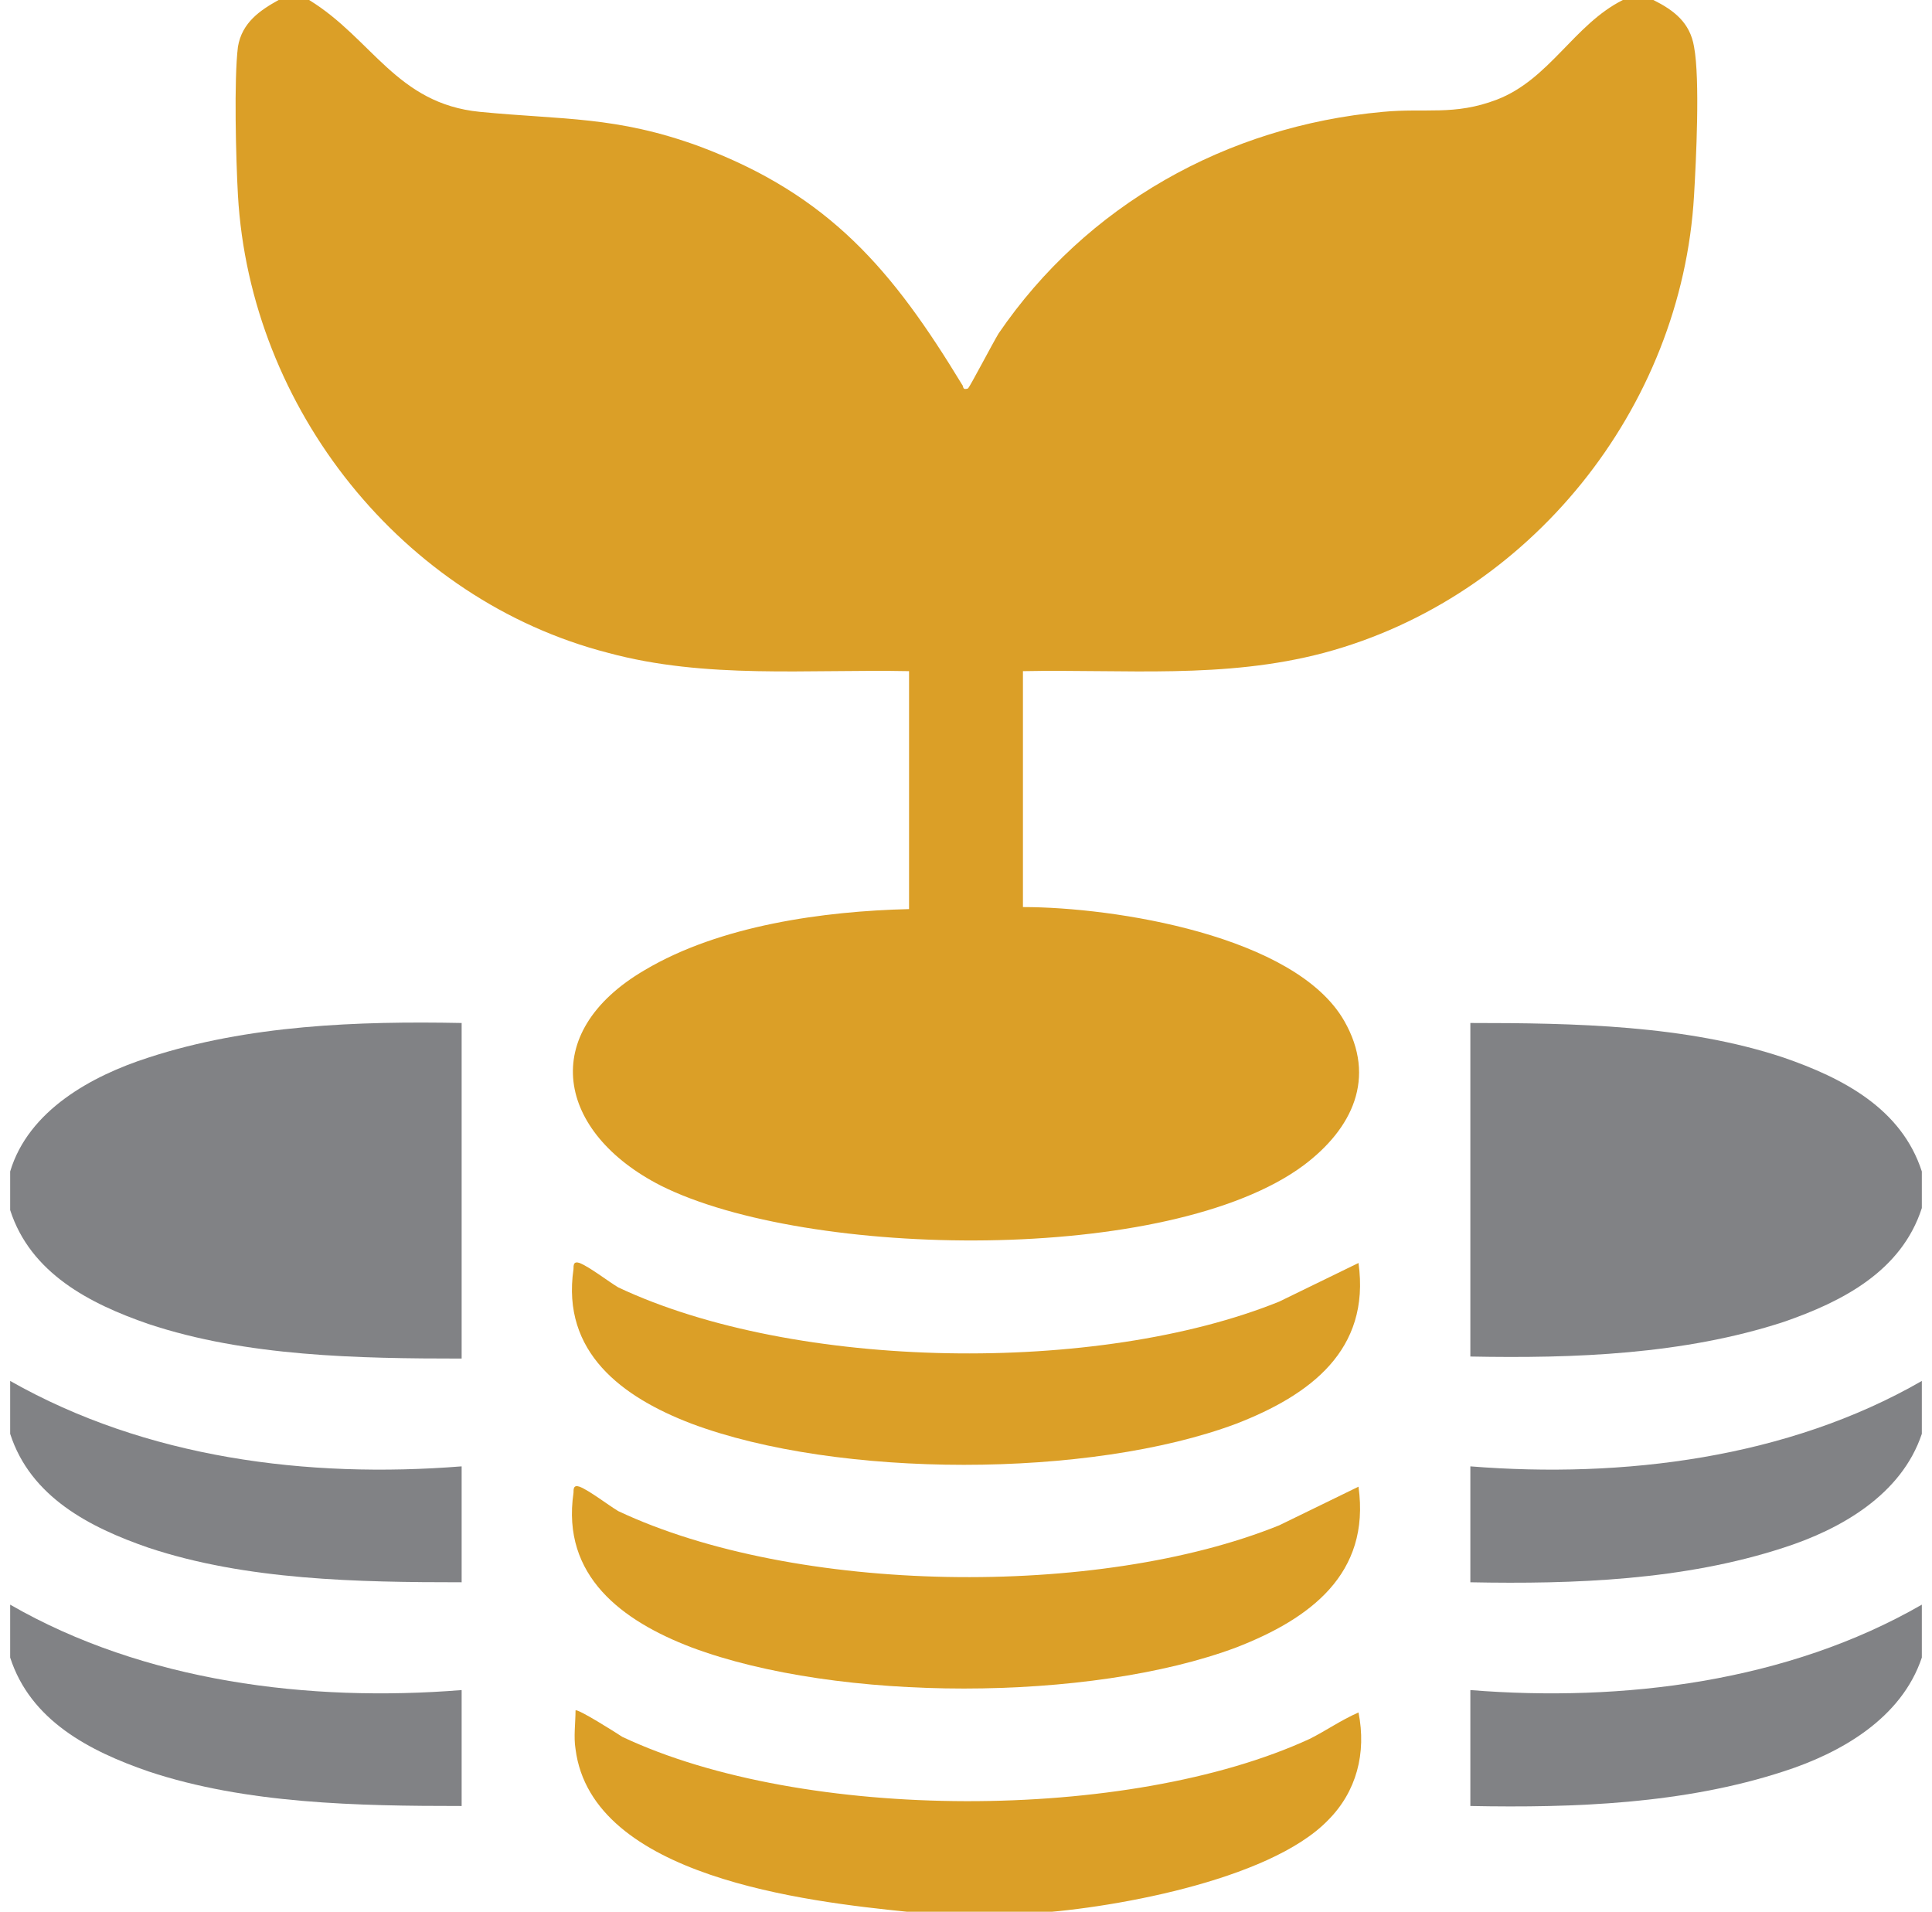 <?xml version="1.0" encoding="utf-8"?>
<!-- Generator: Adobe Illustrator 28.3.0, SVG Export Plug-In . SVG Version: 6.00 Build 0)  -->
<svg width="95" version="1.1" id="Layer_1" xmlns="http://www.w3.org/2000/svg" xmlns:xlink="http://www.w3.org/1999/xlink" x="0px" y="0px"
	 viewBox="0 0 94 94" style="enable-background:new 0 0 94 94;" xml:space="preserve">
<style type="text/css">
	.st0{fill:#DB9F27;}
	.st1{fill:#818285;}
</style>
<g>
	<path class="st0" d="M14.7,0c3.1,1.9,4.3,5.1,8.4,5.5c4.1,0.4,6.7,0.2,10.8,1.7c6.4,2.4,9.5,6.1,12.9,11.7c0.1,0.1,0,0.3,0.3,0.2
		c0.1-0.1,1.2-2.2,1.5-2.7c4.3-6.3,11.2-10.2,18.9-10.9c2.1-0.2,3.5,0.2,5.6-0.6c2.6-1,3.8-3.7,6.2-4.9h1.5c1,0.5,1.8,1.1,2,2.3
		c0.3,1.6,0.1,5.6,0,7.3c-0.6,10.5-8.1,19.8-18.2,22.5c-4.9,1.3-9.8,0.8-14.8,0.9v11.6c4.5,0,13.4,1.4,15.8,5.6
		c1.6,2.8,0.4,5.3-2,7.1c-6.6,4.9-24.4,4.6-31.6,1c-5.1-2.6-6.1-7.5-0.8-10.6c3.7-2.2,8.8-2.9,13-3V33c-5-0.1-10,0.4-14.8-0.9
		C19.3,29.5,11.8,20.1,11.2,9.6c-0.1-1.8-0.2-5.7,0-7.3c0.2-1.2,1.1-1.8,2-2.3H14.7z"/>
	<path class="st0" d="M44.1,94c-4.9-0.5-15.5-1.7-16.3-8c-0.1-0.6,0-1.3,0-1.9c0.1-0.1,2,1.1,2.3,1.3c8.9,4.2,24.9,4.2,33.8,0.1
		c0.8-0.4,1.5-0.9,2.4-1.3c0.4,2-0.1,3.9-1.5,5.3c-2.9,3-10.9,4.4-14.9,4.6H44.1z"/>
	<path class="st1" d="M0,57.6c0.9-3,4-4.7,6.8-5.6c4.9-1.6,10.3-1.8,15.4-1.7v16.5c-5.1,0-10.6-0.1-15.4-1.7c-2.9-1-5.8-2.5-6.8-5.6
		V57.6z"/>
	<path class="st1" d="M0,78.9c6.6,3.8,14.7,4.8,22.2,4.2v5.7c-5.1,0-10.6-0.1-15.4-1.7c-2.9-1-5.8-2.5-6.8-5.6V78.9z"/>
	<path class="st1" d="M0,67.9c6.7,3.8,14.6,4.8,22.2,4.2v5.7c-5.1,0-10.6-0.1-15.4-1.7c-2.9-1-5.8-2.5-6.8-5.6V67.9z"/>
	<path class="st1" d="M94,57.6v1.8c-1,3.1-3.9,4.6-6.8,5.6c-4.9,1.6-10.3,1.8-15.4,1.7V50.3c5.1,0,10.6,0.1,15.4,1.7
		C90.1,53,93,54.5,94,57.6"/>
	<path class="st1" d="M94,67.9v2.6c-1,3-4,4.7-6.8,5.6c-4.9,1.6-10.3,1.8-15.4,1.7v-5.7C79.3,72.7,87.4,71.7,94,67.9"/>
	<path class="st1" d="M94,78.9v2.6c-1,3-4,4.7-6.8,5.6c-4.9,1.6-10.3,1.8-15.4,1.7v-5.7C79.3,83.7,87.4,82.7,94,78.9"/>
	<path class="st0" d="M66.3,62.1c0.6,4.3-2.4,6.5-6,7.9c-7.2,2.7-19.6,2.7-26.8,0c-3.4-1.3-6.4-3.5-5.8-7.6c0-0.2,0-0.4,0.3-0.3
		c0.5,0.2,1.4,0.9,1.9,1.2c8.7,4.1,23.6,4.3,32.5,0.7L66.3,62.1z"/>
	<path class="st0" d="M66.3,73.1c0.6,4.3-2.4,6.5-6,7.9c-7.2,2.7-19.6,2.7-26.8,0c-3.4-1.3-6.4-3.5-5.8-7.6c0-0.2,0-0.4,0.3-0.3
		c0.5,0.2,1.4,0.9,1.9,1.2c8.7,4.1,23.6,4.3,32.5,0.7L66.3,73.1z"/>
</g>
</svg>
